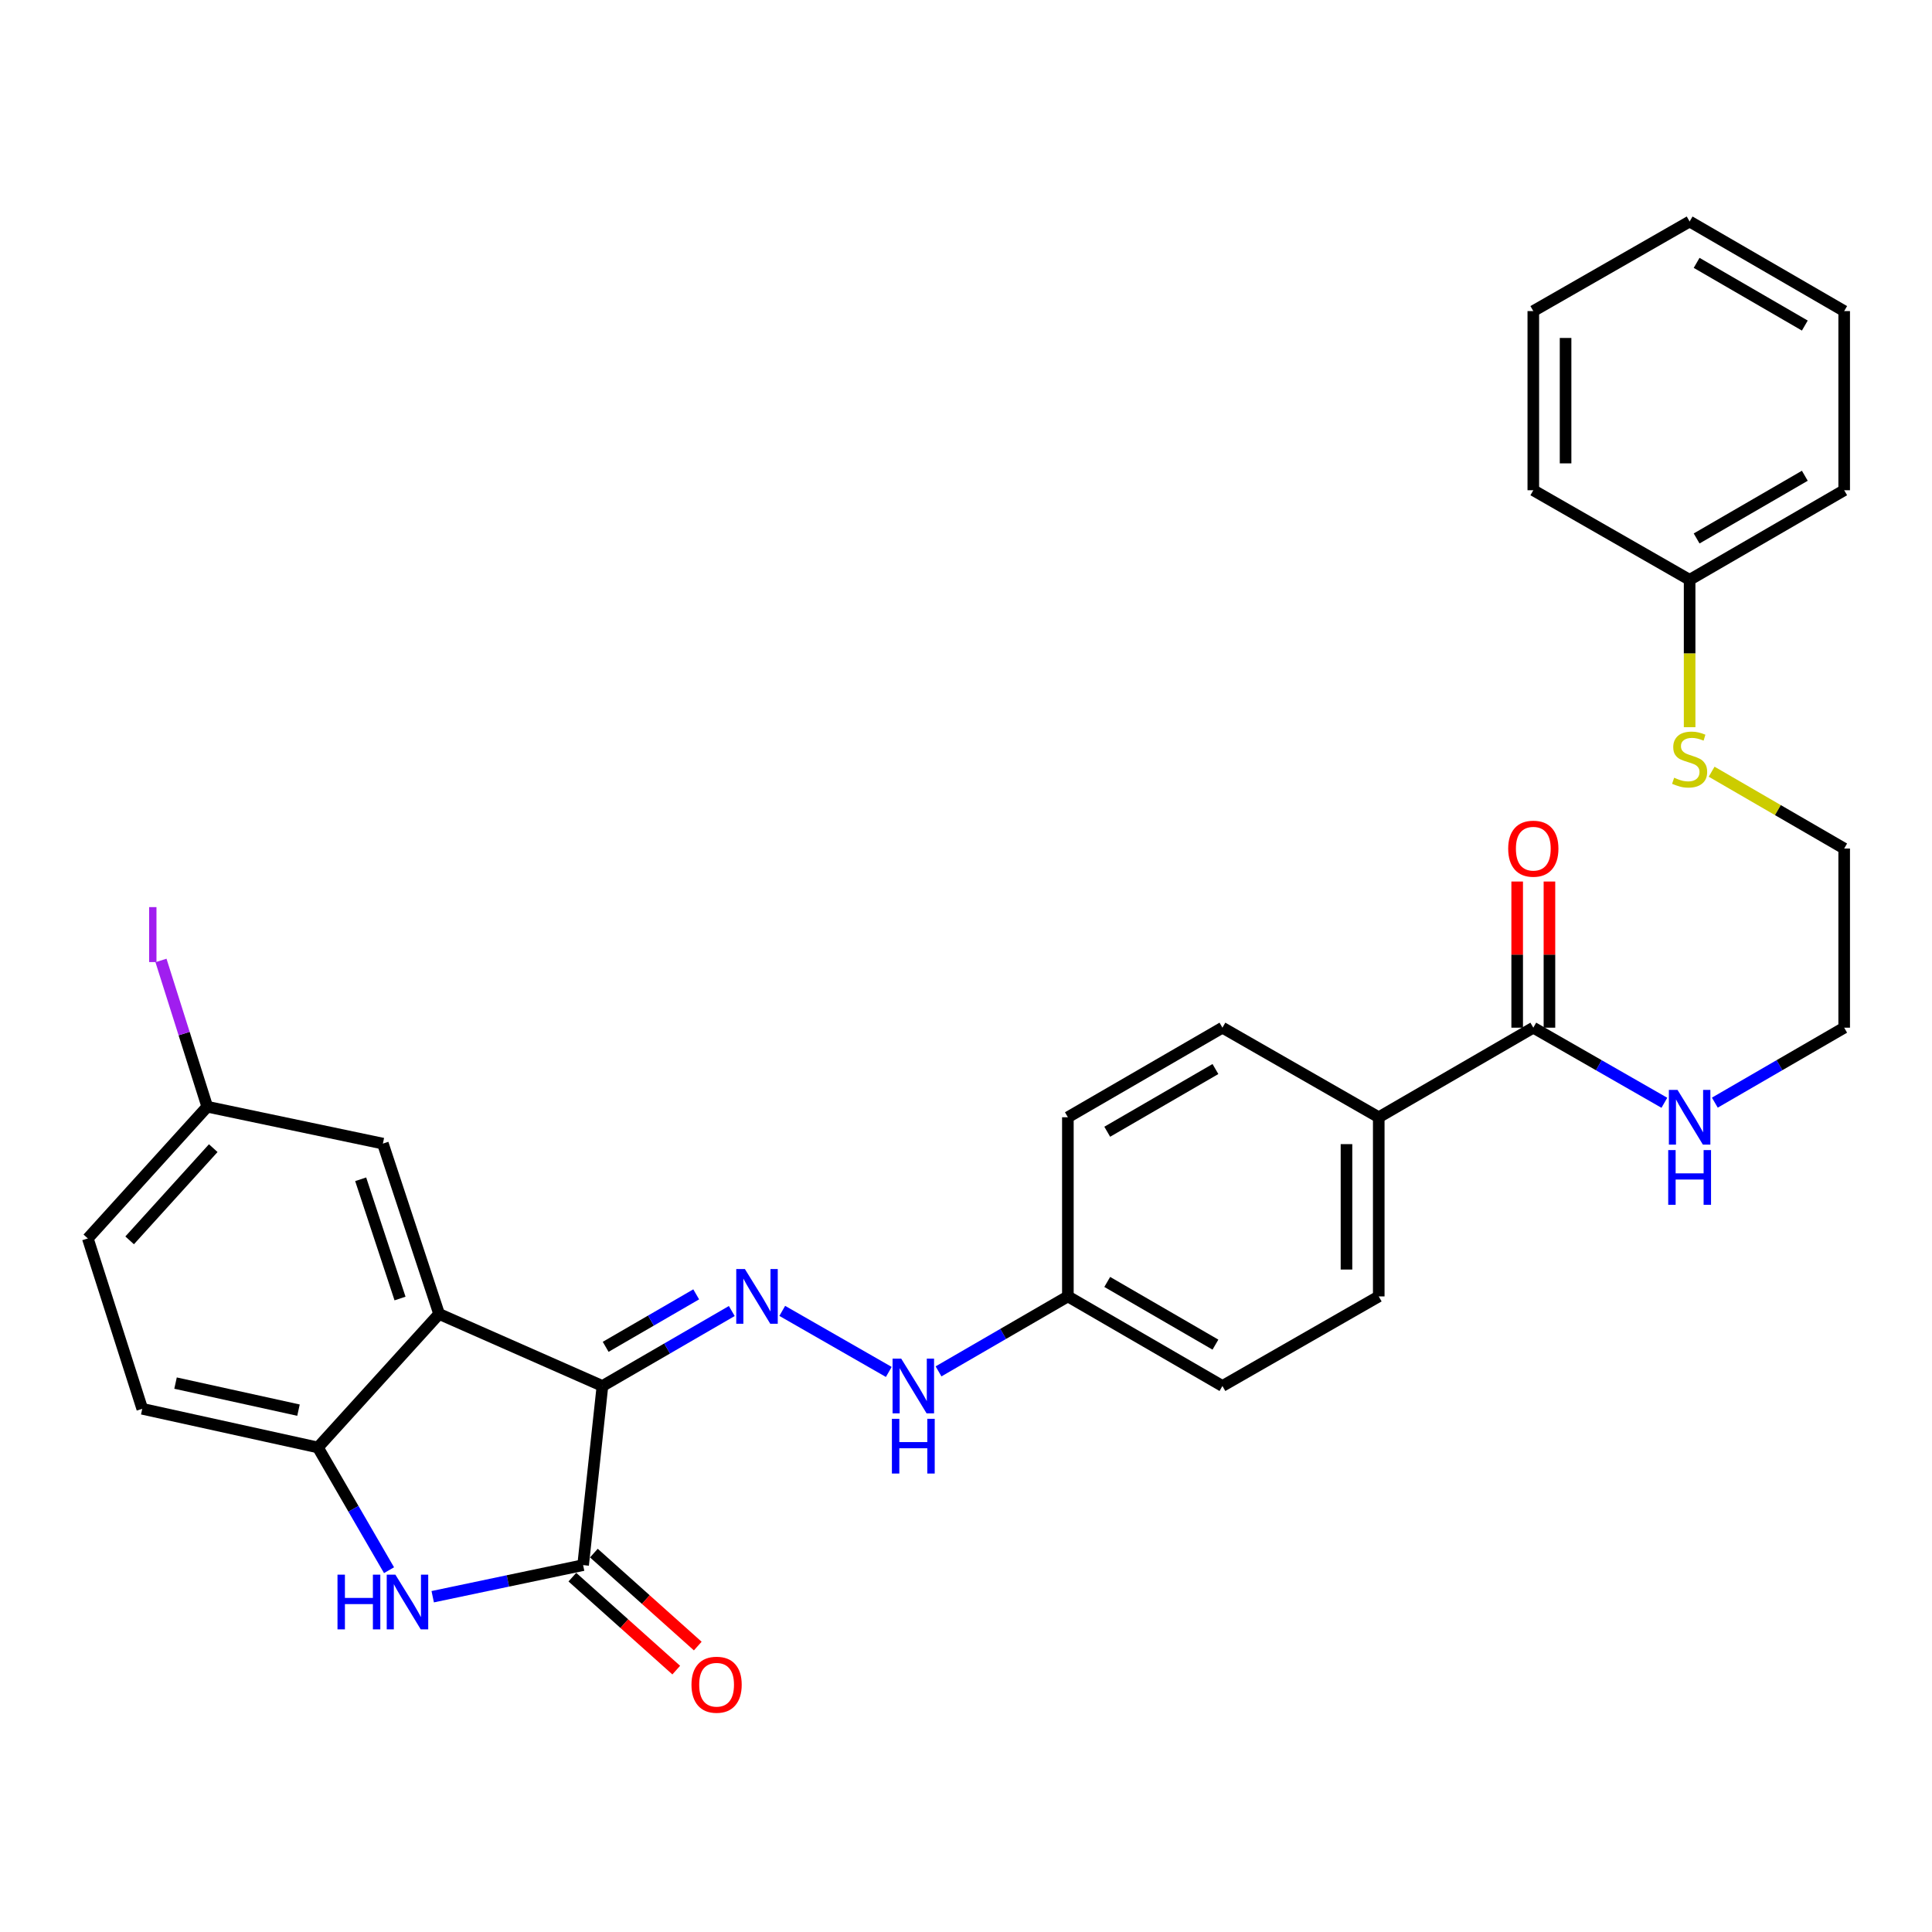 <?xml version='1.0' encoding='iso-8859-1'?>
<svg version='1.1' baseProfile='full'
              xmlns='http://www.w3.org/2000/svg'
                      xmlns:rdkit='http://www.rdkit.org/xml'
                      xmlns:xlink='http://www.w3.org/1999/xlink'
                  xml:space='preserve'
width='1000px' height='1000px' viewBox='0 0 1000 1000'>
<!-- END OF HEADER -->
<rect style='opacity:1.0;fill:#FFFFFF;stroke:none' width='1000' height='1000' x='0' y='0'> </rect>
<path class='bond-0' d='M 801.988,531.927 L 801.988,494.101' style='fill:none;fill-rule:evenodd;stroke:#000000;stroke-width:6px;stroke-linecap:butt;stroke-linejoin:miter;stroke-opacity:1' />
<path class='bond-0' d='M 801.988,494.101 L 801.988,456.275' style='fill:none;fill-rule:evenodd;stroke:#FF0000;stroke-width:6px;stroke-linecap:butt;stroke-linejoin:miter;stroke-opacity:1' />
<path class='bond-0' d='M 785.287,531.927 L 785.287,494.101' style='fill:none;fill-rule:evenodd;stroke:#000000;stroke-width:6px;stroke-linecap:butt;stroke-linejoin:miter;stroke-opacity:1' />
<path class='bond-0' d='M 785.287,494.101 L 785.287,456.275' style='fill:none;fill-rule:evenodd;stroke:#FF0000;stroke-width:6px;stroke-linecap:butt;stroke-linejoin:miter;stroke-opacity:1' />
<path class='bond-1' d='M 793.637,531.927 L 827.556,551.364' style='fill:none;fill-rule:evenodd;stroke:#000000;stroke-width:6px;stroke-linecap:butt;stroke-linejoin:miter;stroke-opacity:1' />
<path class='bond-1' d='M 827.556,551.364 L 861.475,570.801' style='fill:none;fill-rule:evenodd;stroke:#0000FF;stroke-width:6px;stroke-linecap:butt;stroke-linejoin:miter;stroke-opacity:1' />
<path class='bond-2' d='M 793.637,531.927 L 713.638,578.291' style='fill:none;fill-rule:evenodd;stroke:#000000;stroke-width:6px;stroke-linecap:butt;stroke-linejoin:miter;stroke-opacity:1' />
<path class='bond-3' d='M 887.598,570.727 L 921.072,551.327' style='fill:none;fill-rule:evenodd;stroke:#0000FF;stroke-width:6px;stroke-linecap:butt;stroke-linejoin:miter;stroke-opacity:1' />
<path class='bond-3' d='M 921.072,551.327 L 954.545,531.927' style='fill:none;fill-rule:evenodd;stroke:#000000;stroke-width:6px;stroke-linecap:butt;stroke-linejoin:miter;stroke-opacity:1' />
<path class='bond-4' d='M 107.277,572.836 L 45.455,641.014' style='fill:none;fill-rule:evenodd;stroke:#000000;stroke-width:6px;stroke-linecap:butt;stroke-linejoin:miter;stroke-opacity:1' />
<path class='bond-4' d='M 110.376,594.281 L 67.1,642.006' style='fill:none;fill-rule:evenodd;stroke:#000000;stroke-width:6px;stroke-linecap:butt;stroke-linejoin:miter;stroke-opacity:1' />
<path class='bond-5' d='M 107.277,572.836 L 198.179,591.931' style='fill:none;fill-rule:evenodd;stroke:#000000;stroke-width:6px;stroke-linecap:butt;stroke-linejoin:miter;stroke-opacity:1' />
<path class='bond-6' d='M 107.277,572.836 L 95.301,534.984' style='fill:none;fill-rule:evenodd;stroke:#000000;stroke-width:6px;stroke-linecap:butt;stroke-linejoin:miter;stroke-opacity:1' />
<path class='bond-6' d='M 95.301,534.984 L 83.325,497.132' style='fill:none;fill-rule:evenodd;stroke:#A01EEF;stroke-width:6px;stroke-linecap:butt;stroke-linejoin:miter;stroke-opacity:1' />
<path class='bond-7' d='M 45.455,641.014 L 73.633,729.197' style='fill:none;fill-rule:evenodd;stroke:#000000;stroke-width:6px;stroke-linecap:butt;stroke-linejoin:miter;stroke-opacity:1' />
<path class='bond-8' d='M 874.546,114.653 L 954.545,161.018' style='fill:none;fill-rule:evenodd;stroke:#000000;stroke-width:6px;stroke-linecap:butt;stroke-linejoin:miter;stroke-opacity:1' />
<path class='bond-8' d='M 878.171,136.058 L 934.171,168.513' style='fill:none;fill-rule:evenodd;stroke:#000000;stroke-width:6px;stroke-linecap:butt;stroke-linejoin:miter;stroke-opacity:1' />
<path class='bond-9' d='M 874.546,114.653 L 793.637,161.018' style='fill:none;fill-rule:evenodd;stroke:#000000;stroke-width:6px;stroke-linecap:butt;stroke-linejoin:miter;stroke-opacity:1' />
<path class='bond-10' d='M 954.545,161.018 L 954.545,253.747' style='fill:none;fill-rule:evenodd;stroke:#000000;stroke-width:6px;stroke-linecap:butt;stroke-linejoin:miter;stroke-opacity:1' />
<path class='bond-11' d='M 954.545,253.747 L 874.546,300.112' style='fill:none;fill-rule:evenodd;stroke:#000000;stroke-width:6px;stroke-linecap:butt;stroke-linejoin:miter;stroke-opacity:1' />
<path class='bond-11' d='M 934.171,246.252 L 878.171,278.707' style='fill:none;fill-rule:evenodd;stroke:#000000;stroke-width:6px;stroke-linecap:butt;stroke-linejoin:miter;stroke-opacity:1' />
<path class='bond-12' d='M 874.546,300.112 L 793.637,253.747' style='fill:none;fill-rule:evenodd;stroke:#000000;stroke-width:6px;stroke-linecap:butt;stroke-linejoin:miter;stroke-opacity:1' />
<path class='bond-13' d='M 874.546,300.112 L 874.546,338.253' style='fill:none;fill-rule:evenodd;stroke:#000000;stroke-width:6px;stroke-linecap:butt;stroke-linejoin:miter;stroke-opacity:1' />
<path class='bond-13' d='M 874.546,338.253 L 874.546,376.394' style='fill:none;fill-rule:evenodd;stroke:#CCCC00;stroke-width:6px;stroke-linecap:butt;stroke-linejoin:miter;stroke-opacity:1' />
<path class='bond-14' d='M 793.637,253.747 L 793.637,161.018' style='fill:none;fill-rule:evenodd;stroke:#000000;stroke-width:6px;stroke-linecap:butt;stroke-linejoin:miter;stroke-opacity:1' />
<path class='bond-14' d='M 810.339,239.838 L 810.339,174.927' style='fill:none;fill-rule:evenodd;stroke:#000000;stroke-width:6px;stroke-linecap:butt;stroke-linejoin:miter;stroke-opacity:1' />
<path class='bond-15' d='M 885.938,399.435 L 920.242,419.316' style='fill:none;fill-rule:evenodd;stroke:#CCCC00;stroke-width:6px;stroke-linecap:butt;stroke-linejoin:miter;stroke-opacity:1' />
<path class='bond-15' d='M 920.242,419.316 L 954.545,439.197' style='fill:none;fill-rule:evenodd;stroke:#000000;stroke-width:6px;stroke-linecap:butt;stroke-linejoin:miter;stroke-opacity:1' />
<path class='bond-16' d='M 954.545,439.197 L 954.545,531.927' style='fill:none;fill-rule:evenodd;stroke:#000000;stroke-width:6px;stroke-linecap:butt;stroke-linejoin:miter;stroke-opacity:1' />
<path class='bond-17' d='M 73.633,729.197 L 164.544,749.202' style='fill:none;fill-rule:evenodd;stroke:#000000;stroke-width:6px;stroke-linecap:butt;stroke-linejoin:miter;stroke-opacity:1' />
<path class='bond-17' d='M 90.859,715.887 L 154.497,729.89' style='fill:none;fill-rule:evenodd;stroke:#000000;stroke-width:6px;stroke-linecap:butt;stroke-linejoin:miter;stroke-opacity:1' />
<path class='bond-18' d='M 164.544,749.202 L 227.276,680.105' style='fill:none;fill-rule:evenodd;stroke:#000000;stroke-width:6px;stroke-linecap:butt;stroke-linejoin:miter;stroke-opacity:1' />
<path class='bond-19' d='M 164.544,749.202 L 182.954,780.966' style='fill:none;fill-rule:evenodd;stroke:#000000;stroke-width:6px;stroke-linecap:butt;stroke-linejoin:miter;stroke-opacity:1' />
<path class='bond-19' d='M 182.954,780.966 L 201.363,812.73' style='fill:none;fill-rule:evenodd;stroke:#0000FF;stroke-width:6px;stroke-linecap:butt;stroke-linejoin:miter;stroke-opacity:1' />
<path class='bond-20' d='M 227.276,680.105 L 198.179,591.931' style='fill:none;fill-rule:evenodd;stroke:#000000;stroke-width:6px;stroke-linecap:butt;stroke-linejoin:miter;stroke-opacity:1' />
<path class='bond-20' d='M 207.052,672.112 L 186.684,610.391' style='fill:none;fill-rule:evenodd;stroke:#000000;stroke-width:6px;stroke-linecap:butt;stroke-linejoin:miter;stroke-opacity:1' />
<path class='bond-21' d='M 227.276,680.105 L 311.822,717.386' style='fill:none;fill-rule:evenodd;stroke:#000000;stroke-width:6px;stroke-linecap:butt;stroke-linejoin:miter;stroke-opacity:1' />
<path class='bond-22' d='M 223.971,826.458 L 262.896,818.282' style='fill:none;fill-rule:evenodd;stroke:#0000FF;stroke-width:6px;stroke-linecap:butt;stroke-linejoin:miter;stroke-opacity:1' />
<path class='bond-22' d='M 262.896,818.282 L 301.82,810.106' style='fill:none;fill-rule:evenodd;stroke:#000000;stroke-width:6px;stroke-linecap:butt;stroke-linejoin:miter;stroke-opacity:1' />
<path class='bond-23' d='M 301.82,810.106 L 311.822,717.386' style='fill:none;fill-rule:evenodd;stroke:#000000;stroke-width:6px;stroke-linecap:butt;stroke-linejoin:miter;stroke-opacity:1' />
<path class='bond-24' d='M 296.252,816.329 L 323.137,840.387' style='fill:none;fill-rule:evenodd;stroke:#000000;stroke-width:6px;stroke-linecap:butt;stroke-linejoin:miter;stroke-opacity:1' />
<path class='bond-24' d='M 323.137,840.387 L 350.022,864.445' style='fill:none;fill-rule:evenodd;stroke:#FF0000;stroke-width:6px;stroke-linecap:butt;stroke-linejoin:miter;stroke-opacity:1' />
<path class='bond-24' d='M 307.389,803.883 L 334.274,827.941' style='fill:none;fill-rule:evenodd;stroke:#000000;stroke-width:6px;stroke-linecap:butt;stroke-linejoin:miter;stroke-opacity:1' />
<path class='bond-24' d='M 334.274,827.941 L 361.159,851.999' style='fill:none;fill-rule:evenodd;stroke:#FF0000;stroke-width:6px;stroke-linecap:butt;stroke-linejoin:miter;stroke-opacity:1' />
<path class='bond-25' d='M 311.822,717.386 L 345.296,697.985' style='fill:none;fill-rule:evenodd;stroke:#000000;stroke-width:6px;stroke-linecap:butt;stroke-linejoin:miter;stroke-opacity:1' />
<path class='bond-25' d='M 345.296,697.985 L 378.77,678.585' style='fill:none;fill-rule:evenodd;stroke:#0000FF;stroke-width:6px;stroke-linecap:butt;stroke-linejoin:miter;stroke-opacity:1' />
<path class='bond-25' d='M 313.49,697.116 L 336.922,683.536' style='fill:none;fill-rule:evenodd;stroke:#000000;stroke-width:6px;stroke-linecap:butt;stroke-linejoin:miter;stroke-opacity:1' />
<path class='bond-25' d='M 336.922,683.536 L 360.353,669.955' style='fill:none;fill-rule:evenodd;stroke:#0000FF;stroke-width:6px;stroke-linecap:butt;stroke-linejoin:miter;stroke-opacity:1' />
<path class='bond-26' d='M 404.893,678.511 L 460.036,710.111' style='fill:none;fill-rule:evenodd;stroke:#0000FF;stroke-width:6px;stroke-linecap:butt;stroke-linejoin:miter;stroke-opacity:1' />
<path class='bond-27' d='M 485.782,709.822 L 519.256,690.421' style='fill:none;fill-rule:evenodd;stroke:#0000FF;stroke-width:6px;stroke-linecap:butt;stroke-linejoin:miter;stroke-opacity:1' />
<path class='bond-27' d='M 519.256,690.421 L 552.73,671.021' style='fill:none;fill-rule:evenodd;stroke:#000000;stroke-width:6px;stroke-linecap:butt;stroke-linejoin:miter;stroke-opacity:1' />
<path class='bond-28' d='M 552.73,671.021 L 632.729,717.386' style='fill:none;fill-rule:evenodd;stroke:#000000;stroke-width:6px;stroke-linecap:butt;stroke-linejoin:miter;stroke-opacity:1' />
<path class='bond-28' d='M 573.104,663.526 L 629.104,695.981' style='fill:none;fill-rule:evenodd;stroke:#000000;stroke-width:6px;stroke-linecap:butt;stroke-linejoin:miter;stroke-opacity:1' />
<path class='bond-29' d='M 552.73,671.021 L 552.73,578.291' style='fill:none;fill-rule:evenodd;stroke:#000000;stroke-width:6px;stroke-linecap:butt;stroke-linejoin:miter;stroke-opacity:1' />
<path class='bond-30' d='M 632.729,717.386 L 713.638,671.021' style='fill:none;fill-rule:evenodd;stroke:#000000;stroke-width:6px;stroke-linecap:butt;stroke-linejoin:miter;stroke-opacity:1' />
<path class='bond-31' d='M 713.638,671.021 L 713.638,578.291' style='fill:none;fill-rule:evenodd;stroke:#000000;stroke-width:6px;stroke-linecap:butt;stroke-linejoin:miter;stroke-opacity:1' />
<path class='bond-31' d='M 696.937,657.112 L 696.937,592.201' style='fill:none;fill-rule:evenodd;stroke:#000000;stroke-width:6px;stroke-linecap:butt;stroke-linejoin:miter;stroke-opacity:1' />
<path class='bond-32' d='M 713.638,578.291 L 632.729,531.927' style='fill:none;fill-rule:evenodd;stroke:#000000;stroke-width:6px;stroke-linecap:butt;stroke-linejoin:miter;stroke-opacity:1' />
<path class='bond-33' d='M 632.729,531.927 L 552.73,578.291' style='fill:none;fill-rule:evenodd;stroke:#000000;stroke-width:6px;stroke-linecap:butt;stroke-linejoin:miter;stroke-opacity:1' />
<path class='bond-33' d='M 629.104,553.331 L 573.104,585.787' style='fill:none;fill-rule:evenodd;stroke:#000000;stroke-width:6px;stroke-linecap:butt;stroke-linejoin:miter;stroke-opacity:1' />
<path  class='atom-1' d='M 780.637 439.277
Q 780.637 432.477, 783.997 428.677
Q 787.357 424.877, 793.637 424.877
Q 799.917 424.877, 803.277 428.677
Q 806.637 432.477, 806.637 439.277
Q 806.637 446.157, 803.237 450.077
Q 799.837 453.957, 793.637 453.957
Q 787.397 453.957, 783.997 450.077
Q 780.637 446.197, 780.637 439.277
M 793.637 450.757
Q 797.957 450.757, 800.277 447.877
Q 802.637 444.957, 802.637 439.277
Q 802.637 433.717, 800.277 430.917
Q 797.957 428.077, 793.637 428.077
Q 789.317 428.077, 786.957 430.877
Q 784.637 433.677, 784.637 439.277
Q 784.637 444.997, 786.957 447.877
Q 789.317 450.757, 793.637 450.757
' fill='#FF0000'/>
<path  class='atom-2' d='M 868.286 564.131
L 877.566 579.131
Q 878.486 580.611, 879.966 583.291
Q 881.446 585.971, 881.526 586.131
L 881.526 564.131
L 885.286 564.131
L 885.286 592.451
L 881.406 592.451
L 871.446 576.051
Q 870.286 574.131, 869.046 571.931
Q 867.846 569.731, 867.486 569.051
L 867.486 592.451
L 863.806 592.451
L 863.806 564.131
L 868.286 564.131
' fill='#0000FF'/>
<path  class='atom-2' d='M 863.466 595.283
L 867.306 595.283
L 867.306 607.323
L 881.786 607.323
L 881.786 595.283
L 885.626 595.283
L 885.626 623.603
L 881.786 623.603
L 881.786 610.523
L 867.306 610.523
L 867.306 623.603
L 863.466 623.603
L 863.466 595.283
' fill='#0000FF'/>
<path  class='atom-11' d='M 866.546 402.552
Q 866.866 402.672, 868.186 403.232
Q 869.506 403.792, 870.946 404.152
Q 872.426 404.472, 873.866 404.472
Q 876.546 404.472, 878.106 403.192
Q 879.666 401.872, 879.666 399.592
Q 879.666 398.032, 878.866 397.072
Q 878.106 396.112, 876.906 395.592
Q 875.706 395.072, 873.706 394.472
Q 871.186 393.712, 869.666 392.992
Q 868.186 392.272, 867.106 390.752
Q 866.066 389.232, 866.066 386.672
Q 866.066 383.112, 868.466 380.912
Q 870.906 378.712, 875.706 378.712
Q 878.986 378.712, 882.706 380.272
L 881.786 383.352
Q 878.386 381.952, 875.826 381.952
Q 873.066 381.952, 871.546 383.112
Q 870.026 384.232, 870.066 386.192
Q 870.066 387.712, 870.826 388.632
Q 871.626 389.552, 872.746 390.072
Q 873.906 390.592, 875.826 391.192
Q 878.386 391.992, 879.906 392.792
Q 881.426 393.592, 882.506 395.232
Q 883.626 396.832, 883.626 399.592
Q 883.626 403.512, 880.986 405.632
Q 878.386 407.712, 874.026 407.712
Q 871.506 407.712, 869.586 407.152
Q 867.706 406.632, 865.466 405.712
L 866.546 402.552
' fill='#CCCC00'/>
<path  class='atom-18' d='M 174.689 815.041
L 178.529 815.041
L 178.529 827.081
L 193.009 827.081
L 193.009 815.041
L 196.849 815.041
L 196.849 843.361
L 193.009 843.361
L 193.009 830.281
L 178.529 830.281
L 178.529 843.361
L 174.689 843.361
L 174.689 815.041
' fill='#0000FF'/>
<path  class='atom-18' d='M 204.649 815.041
L 213.929 830.041
Q 214.849 831.521, 216.329 834.201
Q 217.809 836.881, 217.889 837.041
L 217.889 815.041
L 221.649 815.041
L 221.649 843.361
L 217.769 843.361
L 207.809 826.961
Q 206.649 825.041, 205.409 822.841
Q 204.209 820.641, 203.849 819.961
L 203.849 843.361
L 200.169 843.361
L 200.169 815.041
L 204.649 815.041
' fill='#0000FF'/>
<path  class='atom-21' d='M 385.562 656.861
L 394.842 671.861
Q 395.762 673.341, 397.242 676.021
Q 398.722 678.701, 398.802 678.861
L 398.802 656.861
L 402.562 656.861
L 402.562 685.181
L 398.682 685.181
L 388.722 668.781
Q 387.562 666.861, 386.322 664.661
Q 385.122 662.461, 384.762 661.781
L 384.762 685.181
L 381.082 685.181
L 381.082 656.861
L 385.562 656.861
' fill='#0000FF'/>
<path  class='atom-22' d='M 357.908 872.009
Q 357.908 865.209, 361.268 861.409
Q 364.628 857.609, 370.908 857.609
Q 377.188 857.609, 380.548 861.409
Q 383.908 865.209, 383.908 872.009
Q 383.908 878.889, 380.508 882.809
Q 377.108 886.689, 370.908 886.689
Q 364.668 886.689, 361.268 882.809
Q 357.908 878.929, 357.908 872.009
M 370.908 883.489
Q 375.228 883.489, 377.548 880.609
Q 379.908 877.689, 379.908 872.009
Q 379.908 866.449, 377.548 863.649
Q 375.228 860.809, 370.908 860.809
Q 366.588 860.809, 364.228 863.609
Q 361.908 866.409, 361.908 872.009
Q 361.908 877.729, 364.228 880.609
Q 366.588 883.489, 370.908 883.489
' fill='#FF0000'/>
<path  class='atom-23' d='M 466.47 703.226
L 475.75 718.226
Q 476.67 719.706, 478.15 722.386
Q 479.63 725.066, 479.71 725.226
L 479.71 703.226
L 483.47 703.226
L 483.47 731.546
L 479.59 731.546
L 469.63 715.146
Q 468.47 713.226, 467.23 711.026
Q 466.03 708.826, 465.67 708.146
L 465.67 731.546
L 461.99 731.546
L 461.99 703.226
L 466.47 703.226
' fill='#0000FF'/>
<path  class='atom-23' d='M 461.65 734.378
L 465.49 734.378
L 465.49 746.418
L 479.97 746.418
L 479.97 734.378
L 483.81 734.378
L 483.81 762.698
L 479.97 762.698
L 479.97 749.618
L 465.49 749.618
L 465.49 762.698
L 461.65 762.698
L 461.65 734.378
' fill='#0000FF'/>
<path  class='atom-30' d='M 77.189 469.523
L 80.989 469.523
L 80.989 497.963
L 77.189 497.963
L 77.189 469.523
' fill='#A01EEF'/>
</svg>
